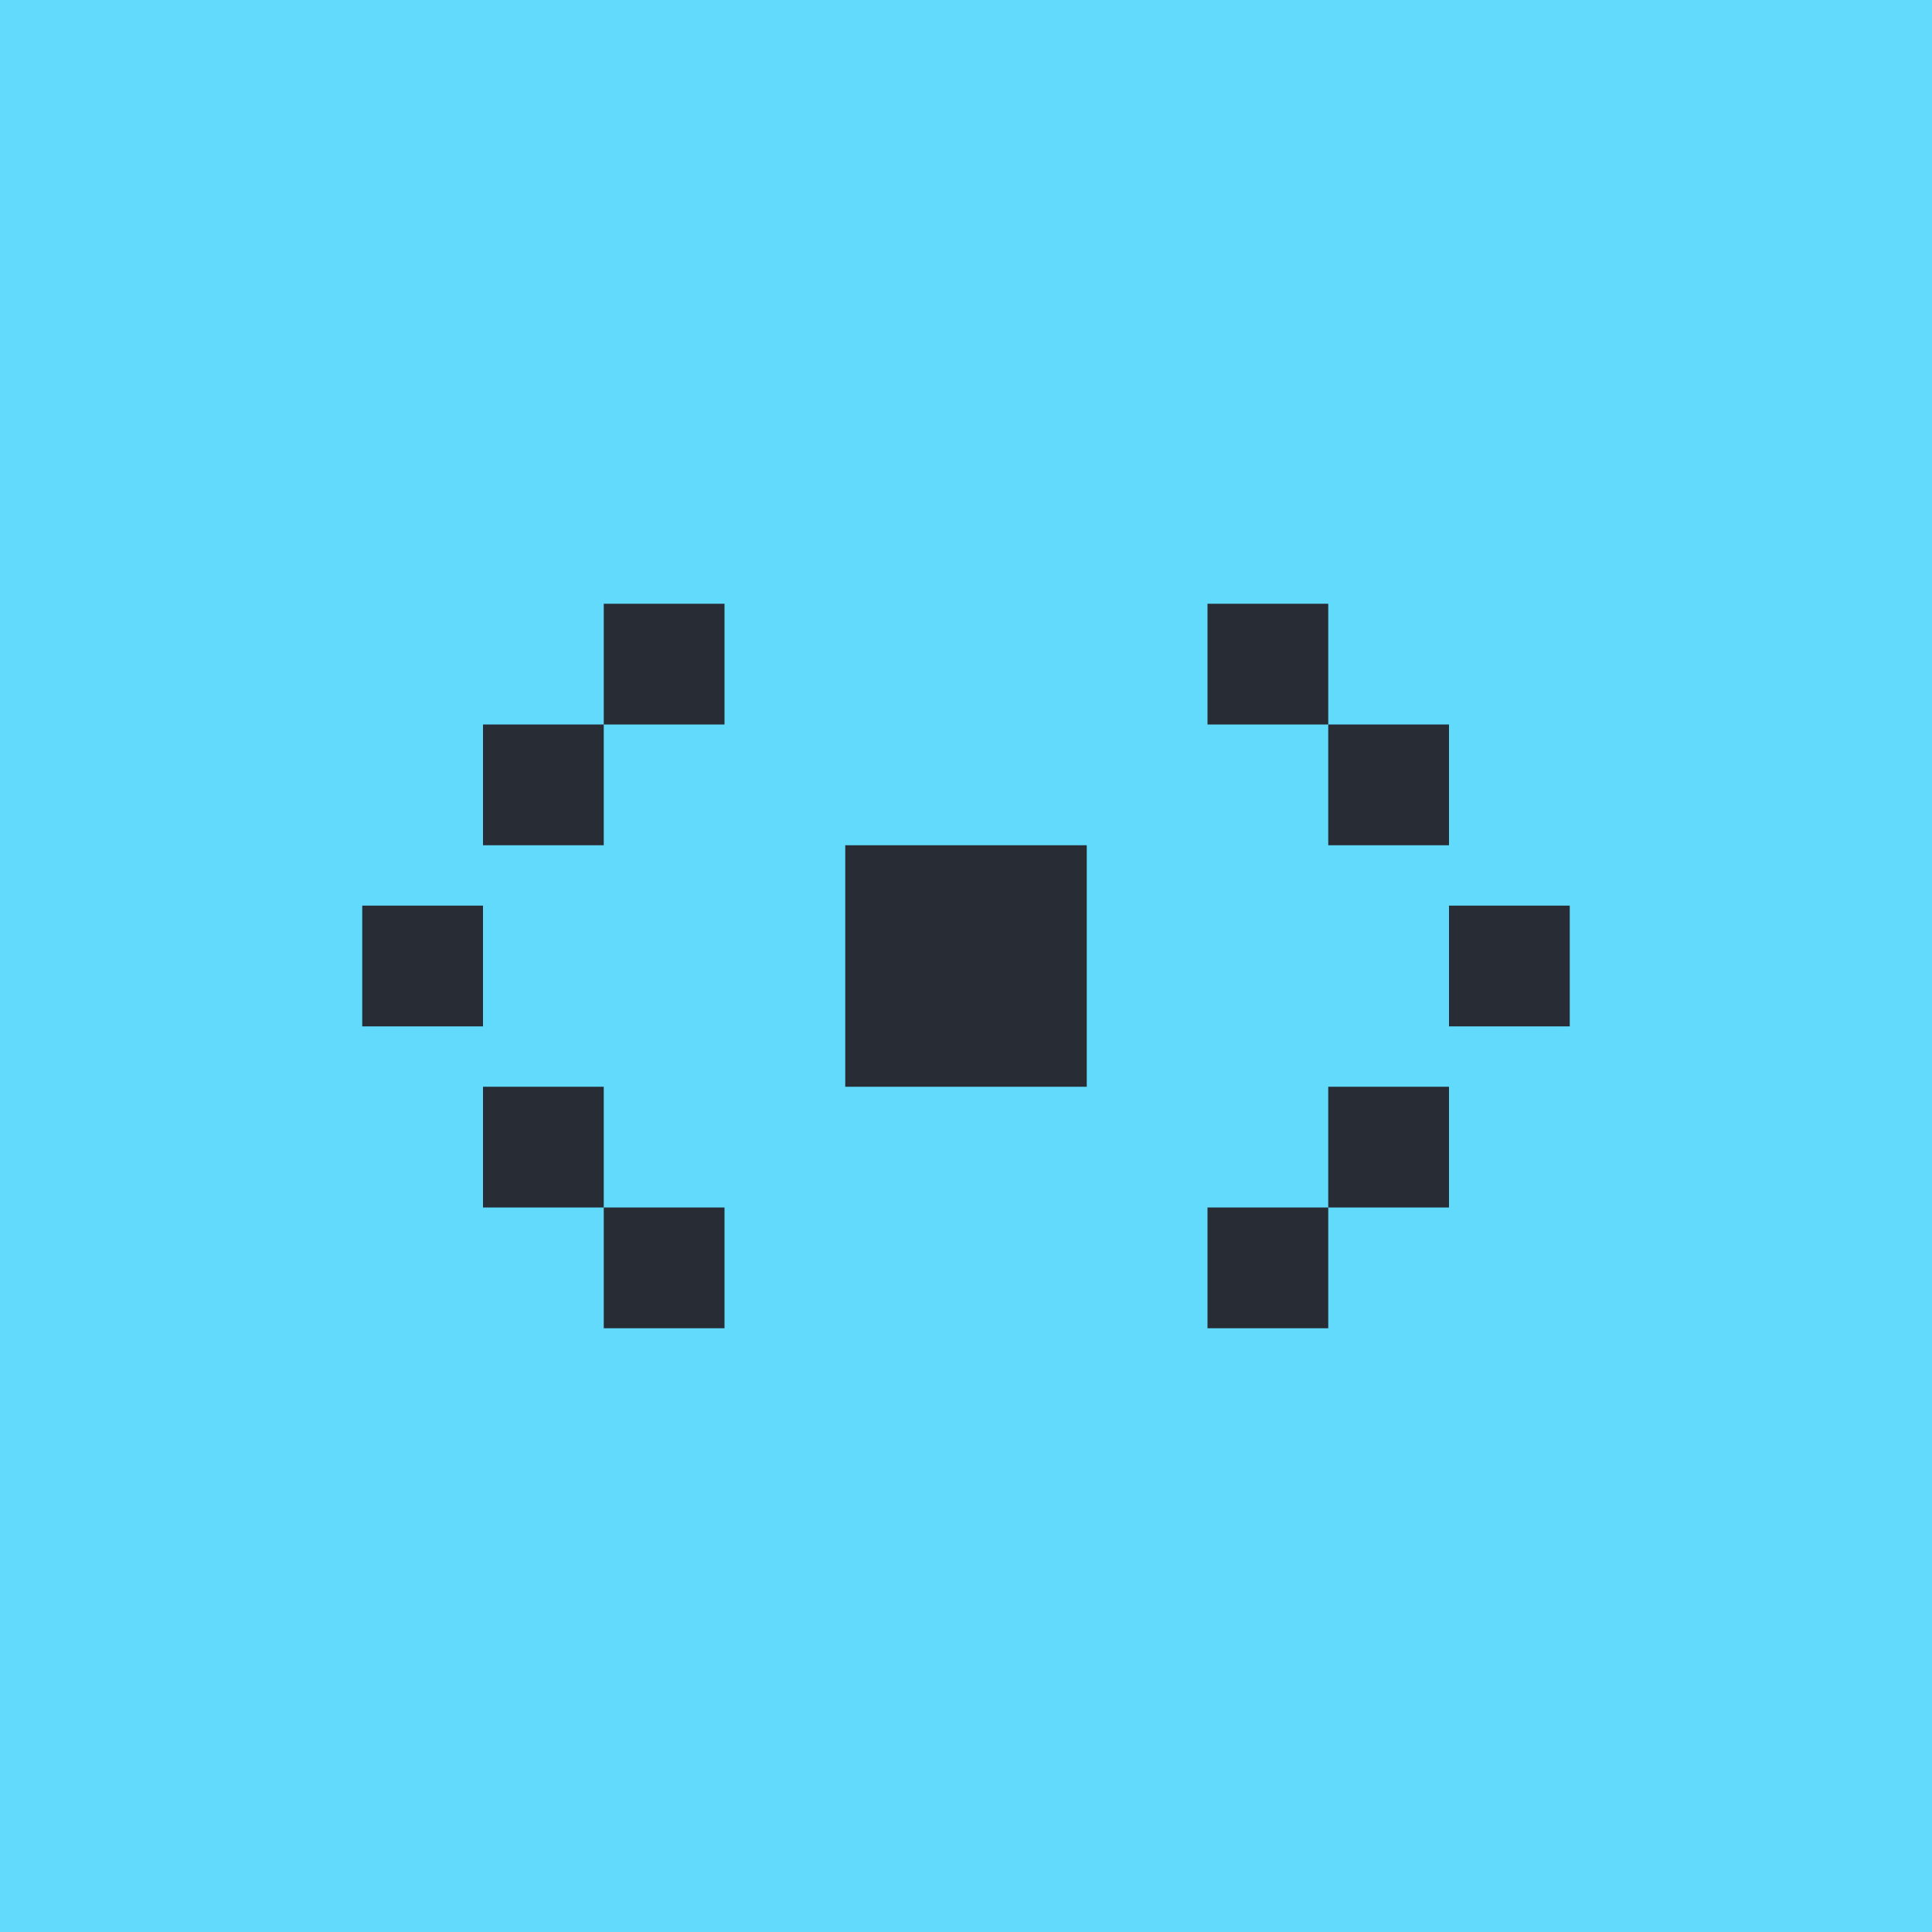 <svg xmlns="http://www.w3.org/2000/svg" viewBox="0 0 32 32" fill="none">
  <!-- Background -->
  <rect width="32" height="32" fill="#61DAFB"/>
  
  <!-- Átomo central -->
  <rect x="14" y="14" width="4" height="4" fill="#282C34"/>
  
  <!-- Órbita horizontal -->
  <rect x="6" y="15" width="2" height="2" fill="#282C34"/>
  <rect x="24" y="15" width="2" height="2" fill="#282C34"/>
  
  <!-- Órbita diagonal 1 -->
  <rect x="10" y="10" width="2" height="2" fill="#282C34"/>
  <rect x="20" y="20" width="2" height="2" fill="#282C34"/>
  
  <!-- Órbita diagonal 2 -->
  <rect x="10" y="20" width="2" height="2" fill="#282C34"/>
  <rect x="20" y="10" width="2" height="2" fill="#282C34"/>
  
  <!-- Puntos de las órbitas -->
  <rect x="8" y="12" width="2" height="2" fill="#282C34"/>
  <rect x="22" y="12" width="2" height="2" fill="#282C34"/>
  <rect x="8" y="18" width="2" height="2" fill="#282C34"/>
  <rect x="22" y="18" width="2" height="2" fill="#282C34"/>
</svg>
